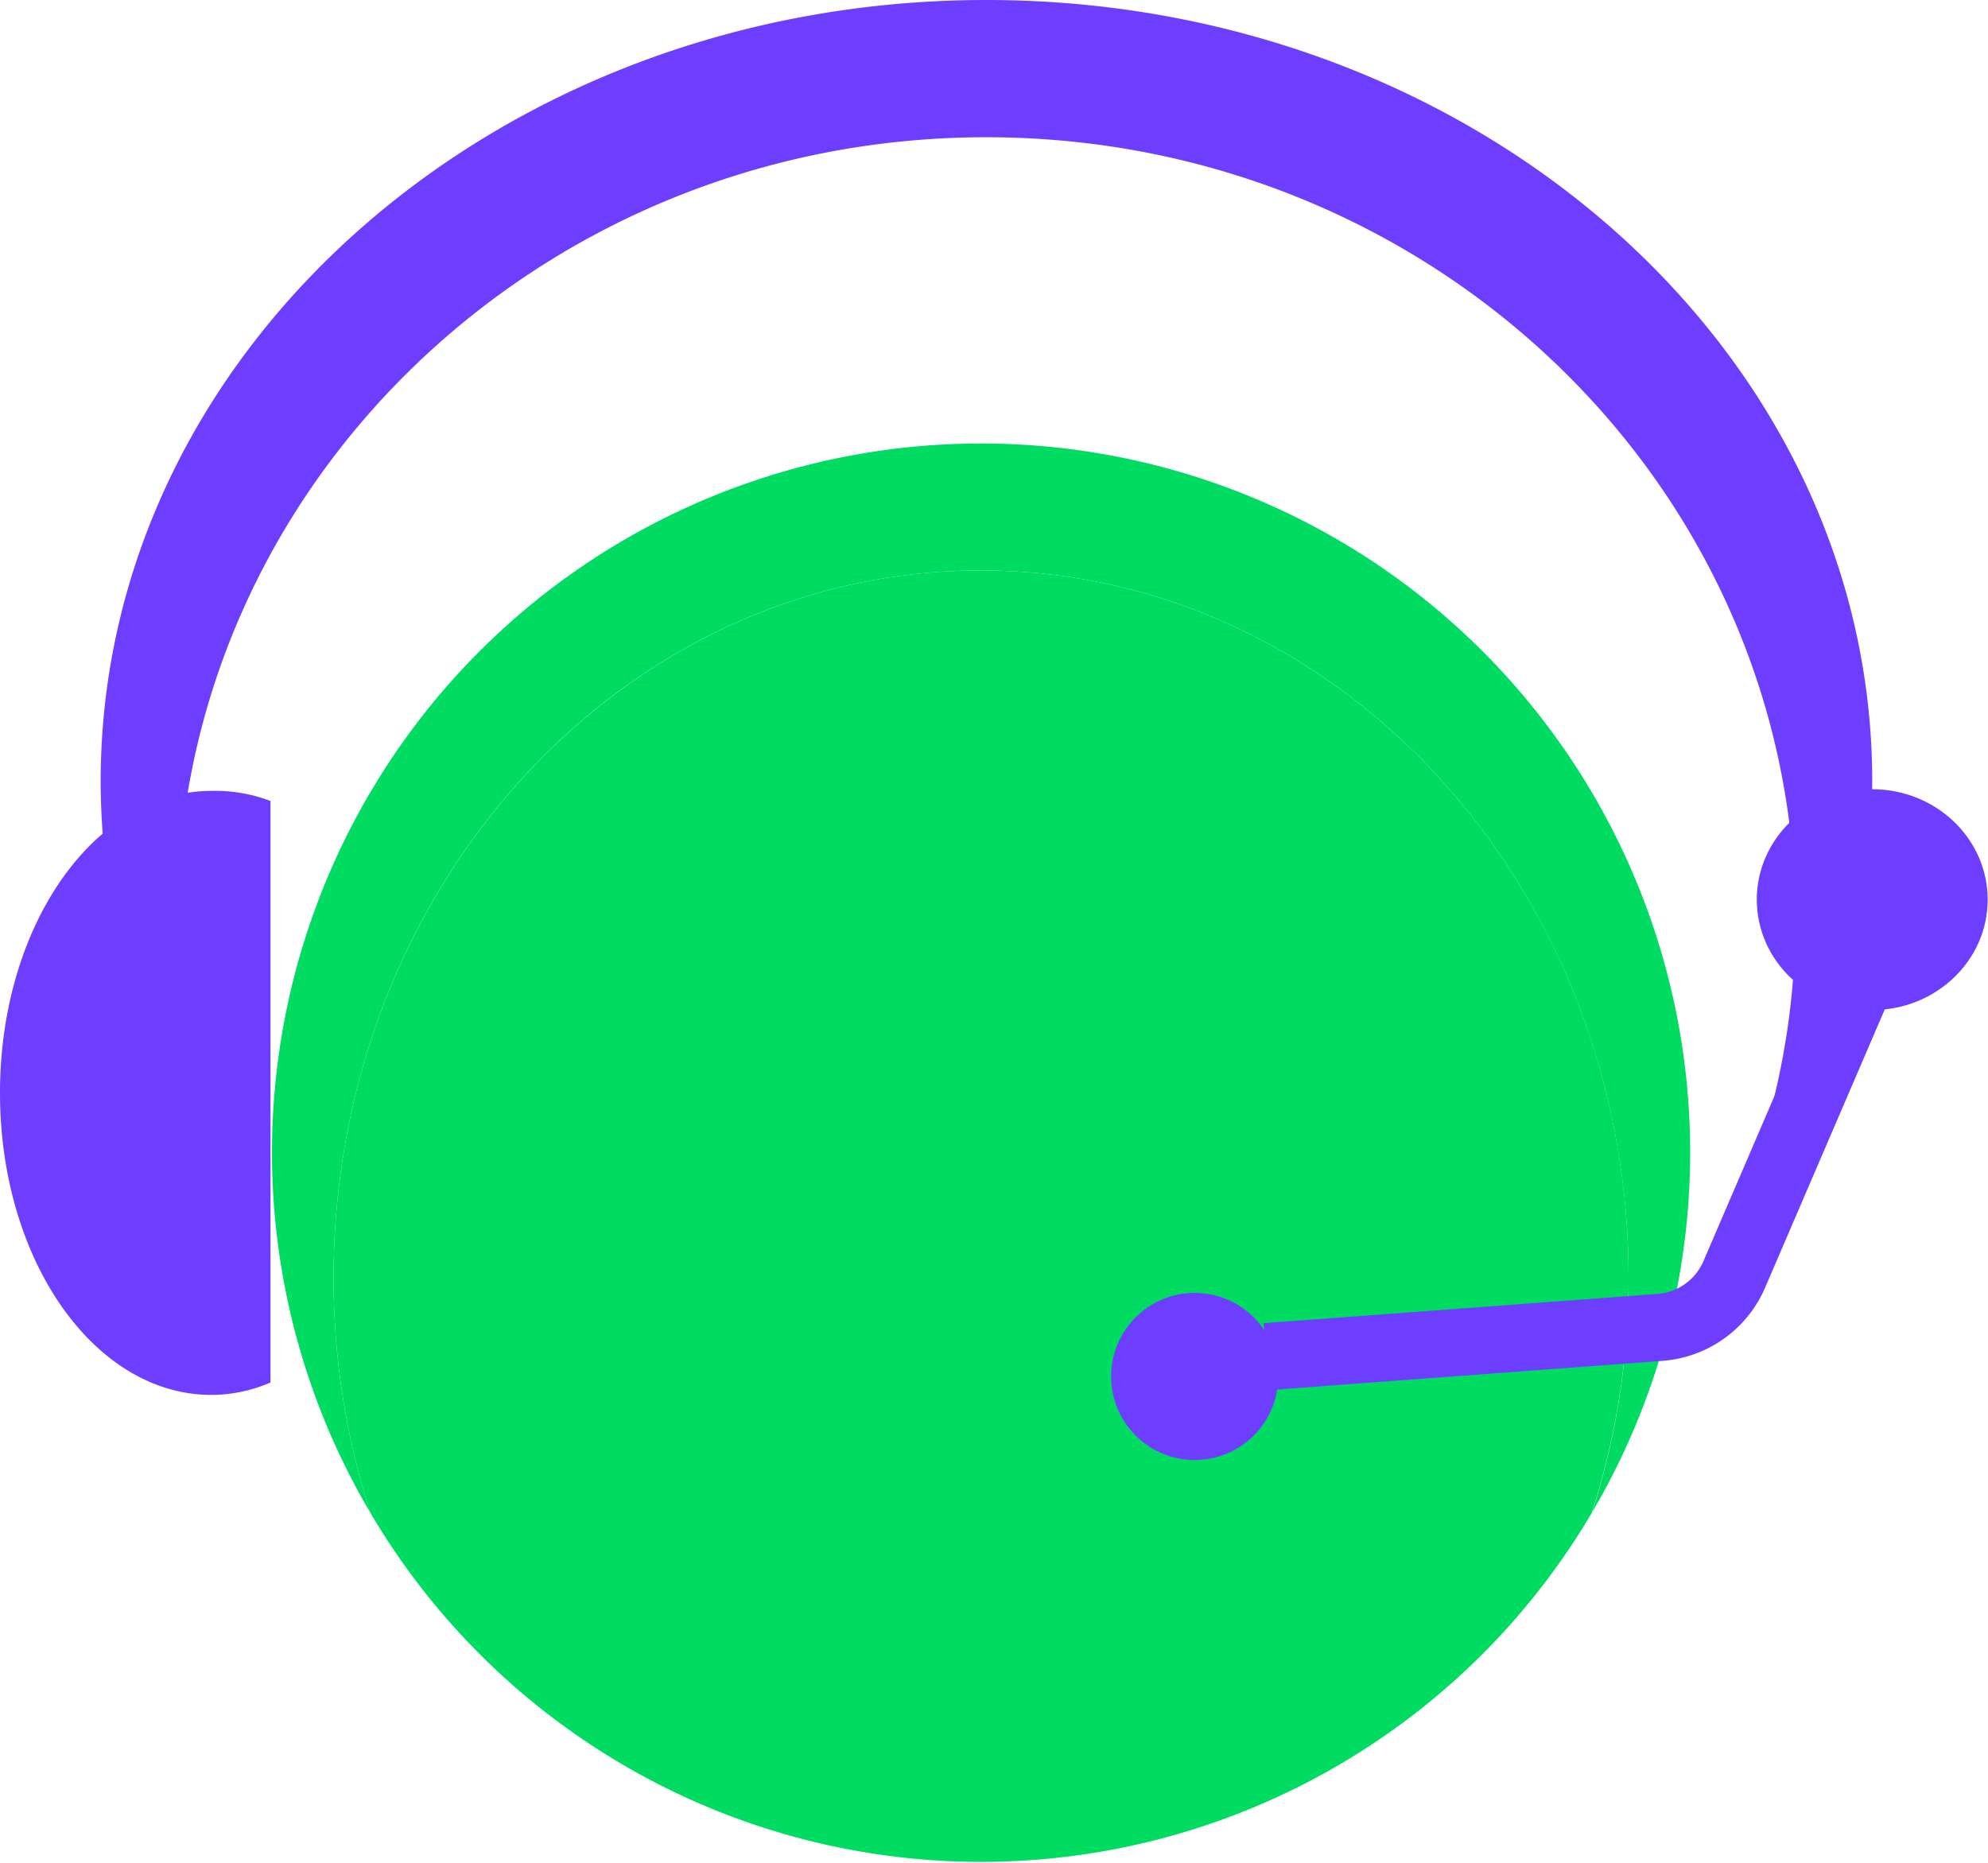 <svg xmlns="http://www.w3.org/2000/svg" viewBox="0 0 59.24 55.51"><defs><style>.cls-1{fill:#00db62;}.cls-2{fill:#6d3eff;}.cls-3{fill:none;stroke:#6d3eff;stroke-miterlimit:10;stroke-width:2px;}</style></defs><g id="Layer_2" data-name="Layer 2"><g id="Layer_1-2" data-name="Layer 1"><path class="cls-1" d="M47.43,45.11a22.78,22.78,0,0,0,1.1-7C48.53,26.42,39.89,17,29.23,17S9.94,26.42,9.94,38.09a22.78,22.78,0,0,0,1.1,7,21.13,21.13,0,1,1,36.39,0Z"></path><path class="cls-1" d="M48.53,38.09a22.78,22.78,0,0,1-1.1,7,21.12,21.12,0,0,1-36.39,0,22.78,22.78,0,0,1-1.1-7C9.94,26.42,18.58,17,29.23,17S48.53,26.42,48.53,38.09Z"></path><path class="cls-2" d="M52.13,35.13a22.39,22.39,0,0,0,1.37-7.74c0-12.87-10.79-23.3-24.11-23.3S5.28,14.52,5.28,27.39a22.39,22.39,0,0,0,1.37,7.74A21.18,21.18,0,0,1,3,23.29C3,10.44,14.81,0,29.39,0s26.4,10.44,26.4,23.29A21.18,21.18,0,0,1,52.13,35.13Z"></path><path class="cls-3" d="M56.83,26,51.67,38a2.62,2.62,0,0,1-2.24,1.56l-11.7.87"></path><circle class="cls-2" cx="35.6" cy="41.02" r="2.49"></circle><path class="cls-2" d="M8.06,23.87V41.2a4.44,4.44,0,0,1-1.76.37c-3.48,0-6.3-4-6.3-9s2.82-9,6.3-9A4.61,4.61,0,0,1,8.06,23.87Z"></path><ellipse class="cls-2" cx="55.79" cy="26.81" rx="3.44" ry="3.29"></ellipse></g></g></svg>